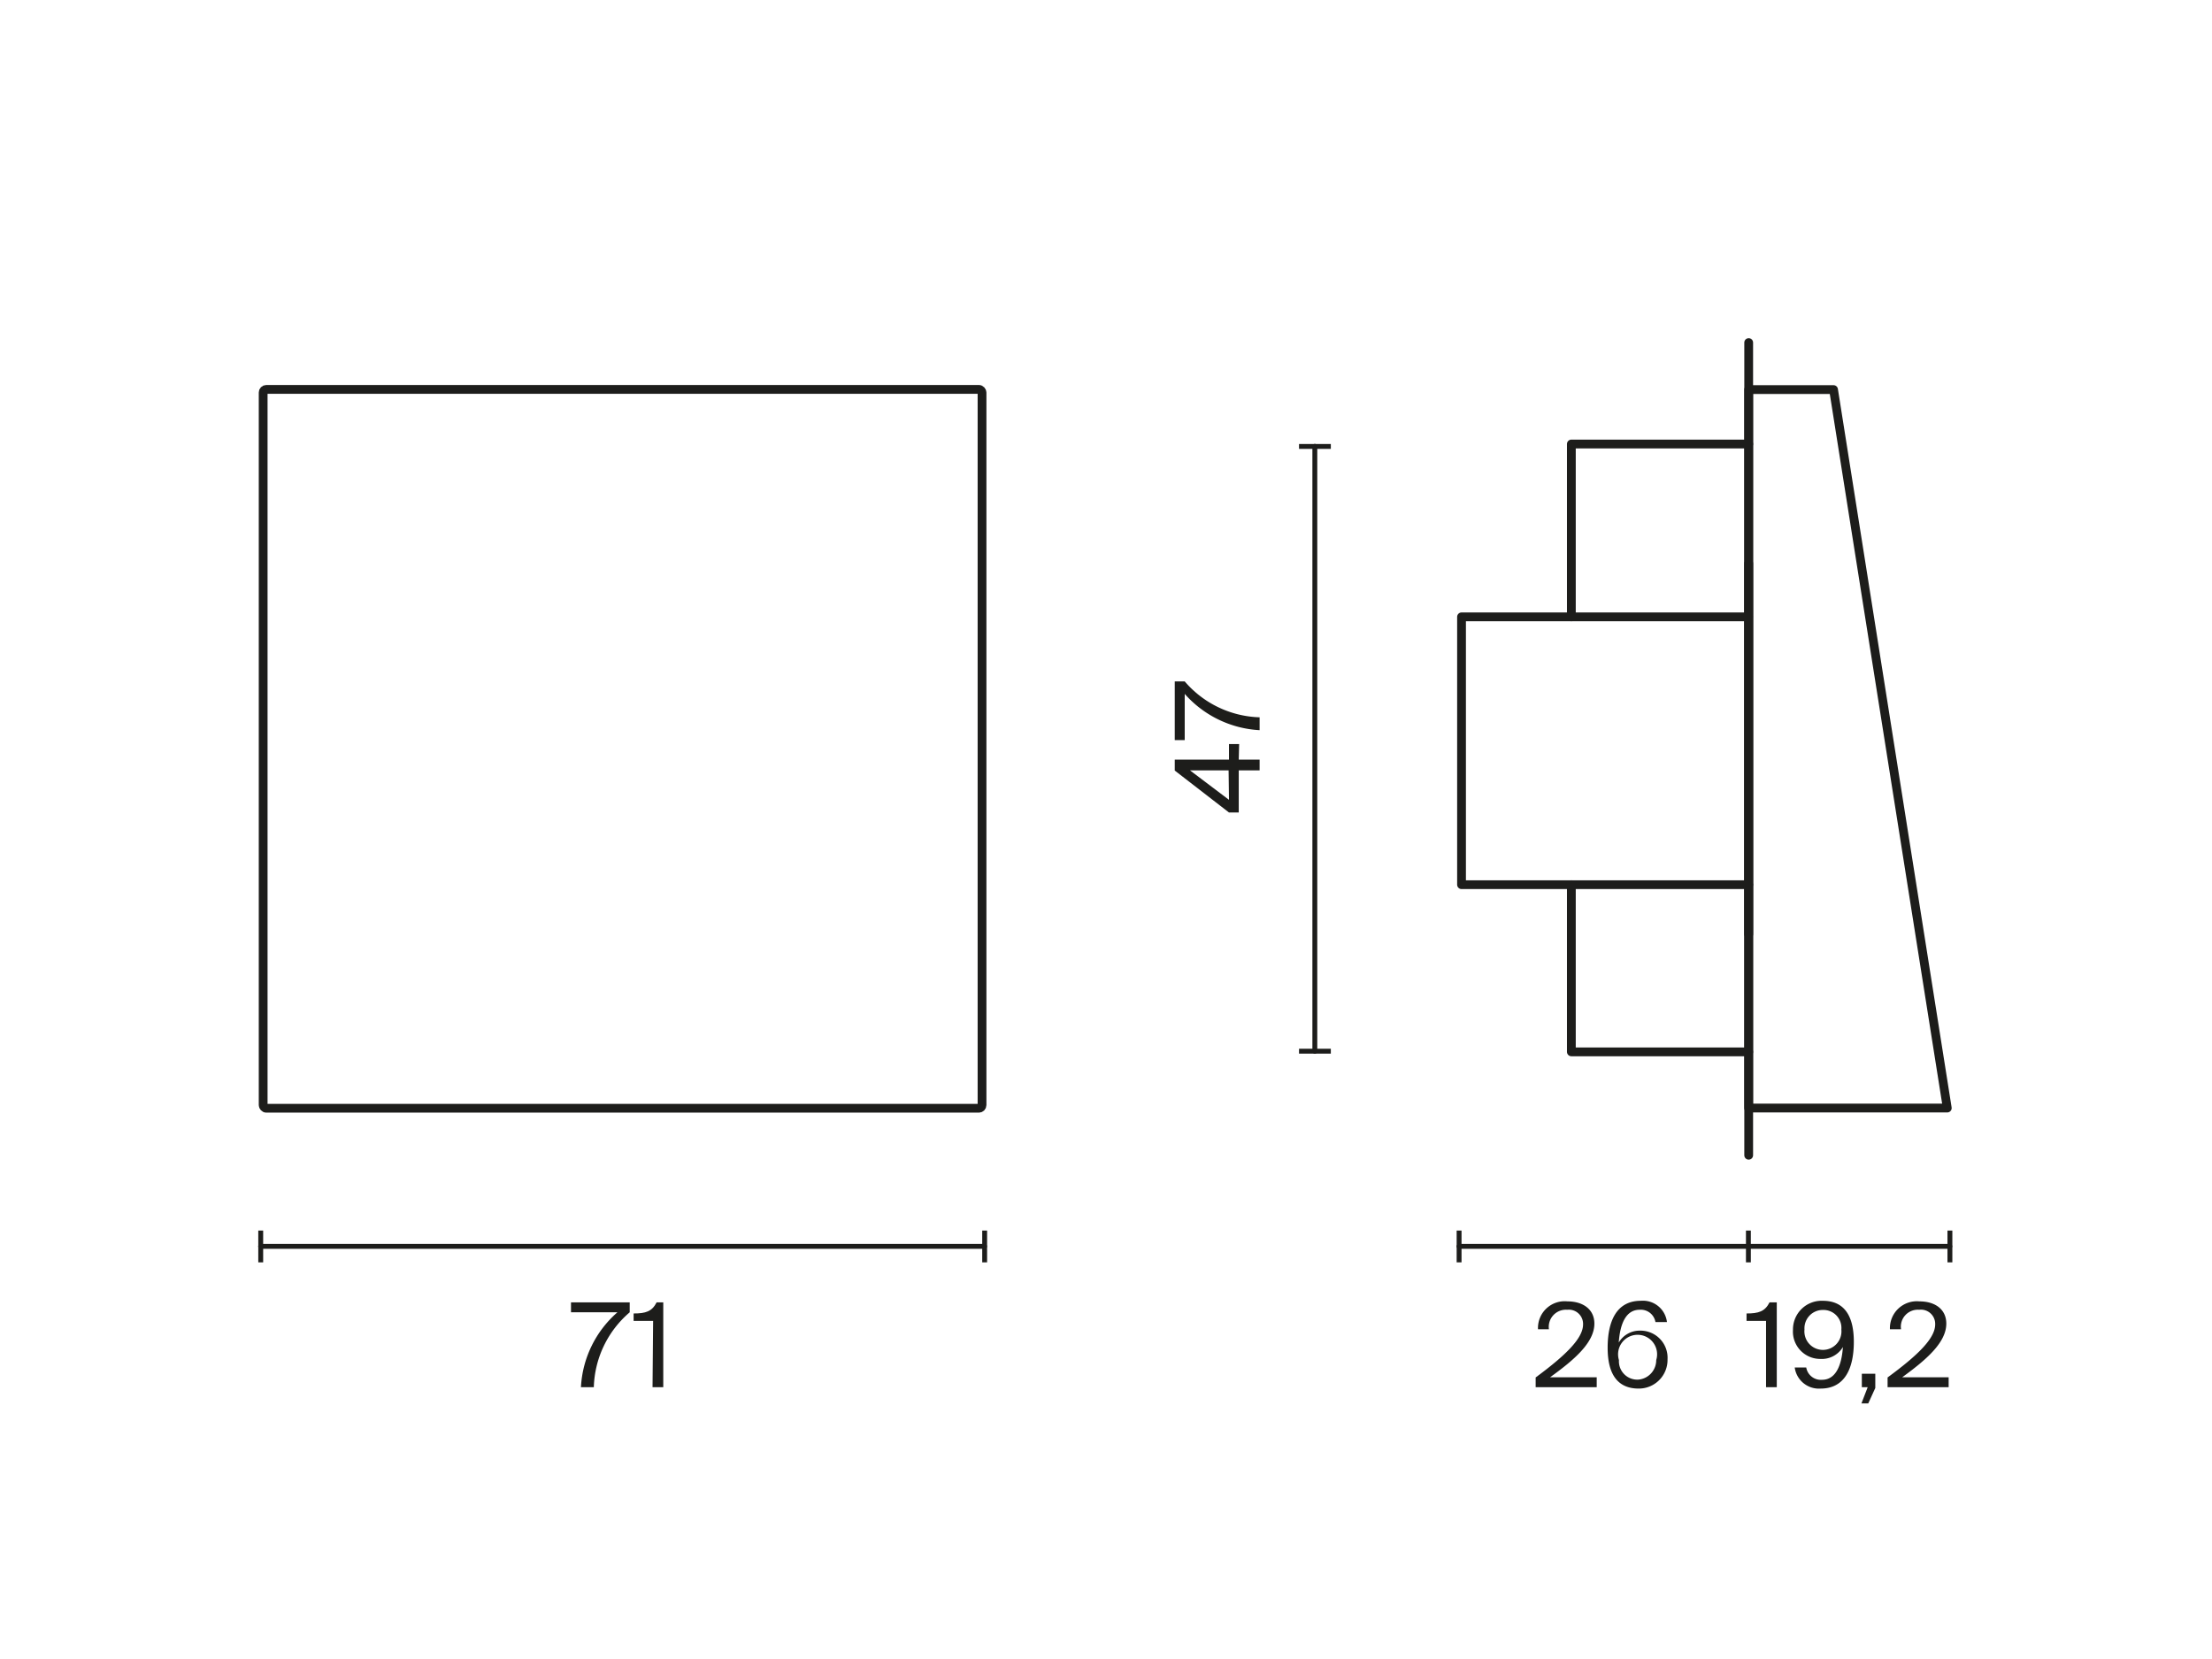 <svg xmlns="http://www.w3.org/2000/svg" viewBox="0 0 113.39 85.04"><defs><style>.cls-1,.cls-3{fill:none;stroke:#1d1d1b;stroke-linecap:round;stroke-linejoin:round;}.cls-1{stroke-width:0.45px;}.cls-2{fill:#1d1d1b;}.cls-3{stroke-width:0.25px;}</style></defs><g id="Чертежи"><rect class="cls-1" x="13.49" y="19.96" width="36.85" height="36.85" rx="0.16"/><rect class="cls-1" x="89.64" y="17.56" height="41.66"/><polyline class="cls-1" points="89.64 22.76 80.55 22.76 80.55 31.62"/><polyline class="cls-1" points="80.55 45.35 80.55 53.92 89.64 53.92"/><polyline class="cls-1" points="89.63 31.62 74.92 31.62 74.92 45.35 89.64 45.35"/><line class="cls-1" x1="89.64" y1="28.88" x2="89.64" y2="47.89"/><polygon class="cls-1" points="89.64 56.8 99.82 56.8 93.99 19.97 89.64 19.97 89.64 56.8"/></g><g id="Цифры"><path class="cls-2" d="M32.28,66.76v.51a5.24,5.24,0,0,0-1.84,3.84h-.66a5.47,5.47,0,0,1,1.87-3.84H29.27v-.51Z"/><path class="cls-2" d="M33.48,67.71h-1v-.38c.62,0,.94-.1,1.18-.57H34v4.35h-.55Z"/><path class="cls-2" d="M79.46,70.6h2.39v.51H78.72v-.5c1.53-1.13,2.43-2,2.43-2.72a.73.73,0,0,0-.81-.75.88.88,0,0,0-.94,1h-.56a1.37,1.37,0,0,1,1.51-1.43c.8,0,1.38.41,1.38,1.14C81.73,68.83,80.68,69.72,79.46,70.6Z"/><path class="cls-2" d="M84.07,68.21a1.39,1.39,0,0,1,1.41,1.47A1.47,1.47,0,0,1,84,71.18c-1.09,0-1.59-.75-1.59-2.09s.44-2.41,1.7-2.41a1.24,1.24,0,0,1,1.34,1.09h-.59a.76.76,0,0,0-.81-.63c-.68,0-1,.67-1.07,1.68A1.24,1.24,0,0,1,84.07,68.21Zm.83,1.51a1,1,0,1,0-1.91,0,.94.94,0,0,0,1,1A1,1,0,0,0,84.9,69.72Z"/><path class="cls-2" d="M90.53,67.71h-1v-.38c.62,0,.94-.1,1.18-.57h.37v4.35h-.55Z"/><path class="cls-2" d="M93.31,69.66a1.4,1.4,0,0,1-1.4-1.49,1.47,1.47,0,0,1,1.53-1.49c1.09,0,1.59.76,1.59,2.1s-.45,2.4-1.7,2.4A1.25,1.25,0,0,1,92,70.1h.59a.76.76,0,0,0,.81.63c.67,0,1-.67,1.07-1.68A1.26,1.26,0,0,1,93.31,69.66Zm-.81-1.51a.95.95,0,1,0,1.89,0,.92.92,0,0,0-.94-1A.94.94,0,0,0,92.5,68.15Z"/><path class="cls-2" d="M96.13,70.42v.73l-.36.79h-.35l.32-.83h-.3v-.69Z"/><path class="cls-2" d="M97.51,70.6h2.38v.51H96.76v-.5c1.54-1.13,2.44-2,2.44-2.72a.73.73,0,0,0-.82-.75.87.87,0,0,0-.93,1h-.57a1.38,1.38,0,0,1,1.51-1.43c.81,0,1.38.41,1.38,1.14C99.77,68.83,98.72,69.72,97.51,70.6Z"/><path class="cls-2" d="M63.5,38.94h1.07v.55H63.5v2.16H63L60.22,39.5v-.56H63v-.8h.52Zm-.52.55H61L63,41Z"/><path class="cls-2" d="M60.22,34.93h.51a5.26,5.26,0,0,0,3.84,1.84v.66a5.52,5.52,0,0,1-3.84-1.86v2.37h-.51Z"/></g><g id="Линии"><line class="cls-3" x1="13.36" y1="63.89" x2="50.47" y2="63.89"/><rect class="cls-2" x="13.24" y="63.08" width="0.25" height="1.63"/><rect class="cls-2" x="50.35" y="63.08" width="0.25" height="1.63"/><line class="cls-3" x1="89.63" y1="63.89" x2="99.95" y2="63.89"/><rect class="cls-2" x="89.5" y="63.08" width="0.25" height="1.63"/><rect class="cls-2" x="99.83" y="63.08" width="0.25" height="1.63"/><line class="cls-3" x1="74.79" y1="63.89" x2="89.64" y2="63.89"/><rect class="cls-2" x="74.67" y="63.08" width="0.25" height="1.63"/><line class="cls-3" x1="67.4" y1="22.88" x2="67.4" y2="53.89"/><rect class="cls-2" x="66.59" y="22.76" width="1.63" height="0.25"/><rect class="cls-2" x="66.59" y="53.76" width="1.63" height="0.25"/></g></svg>